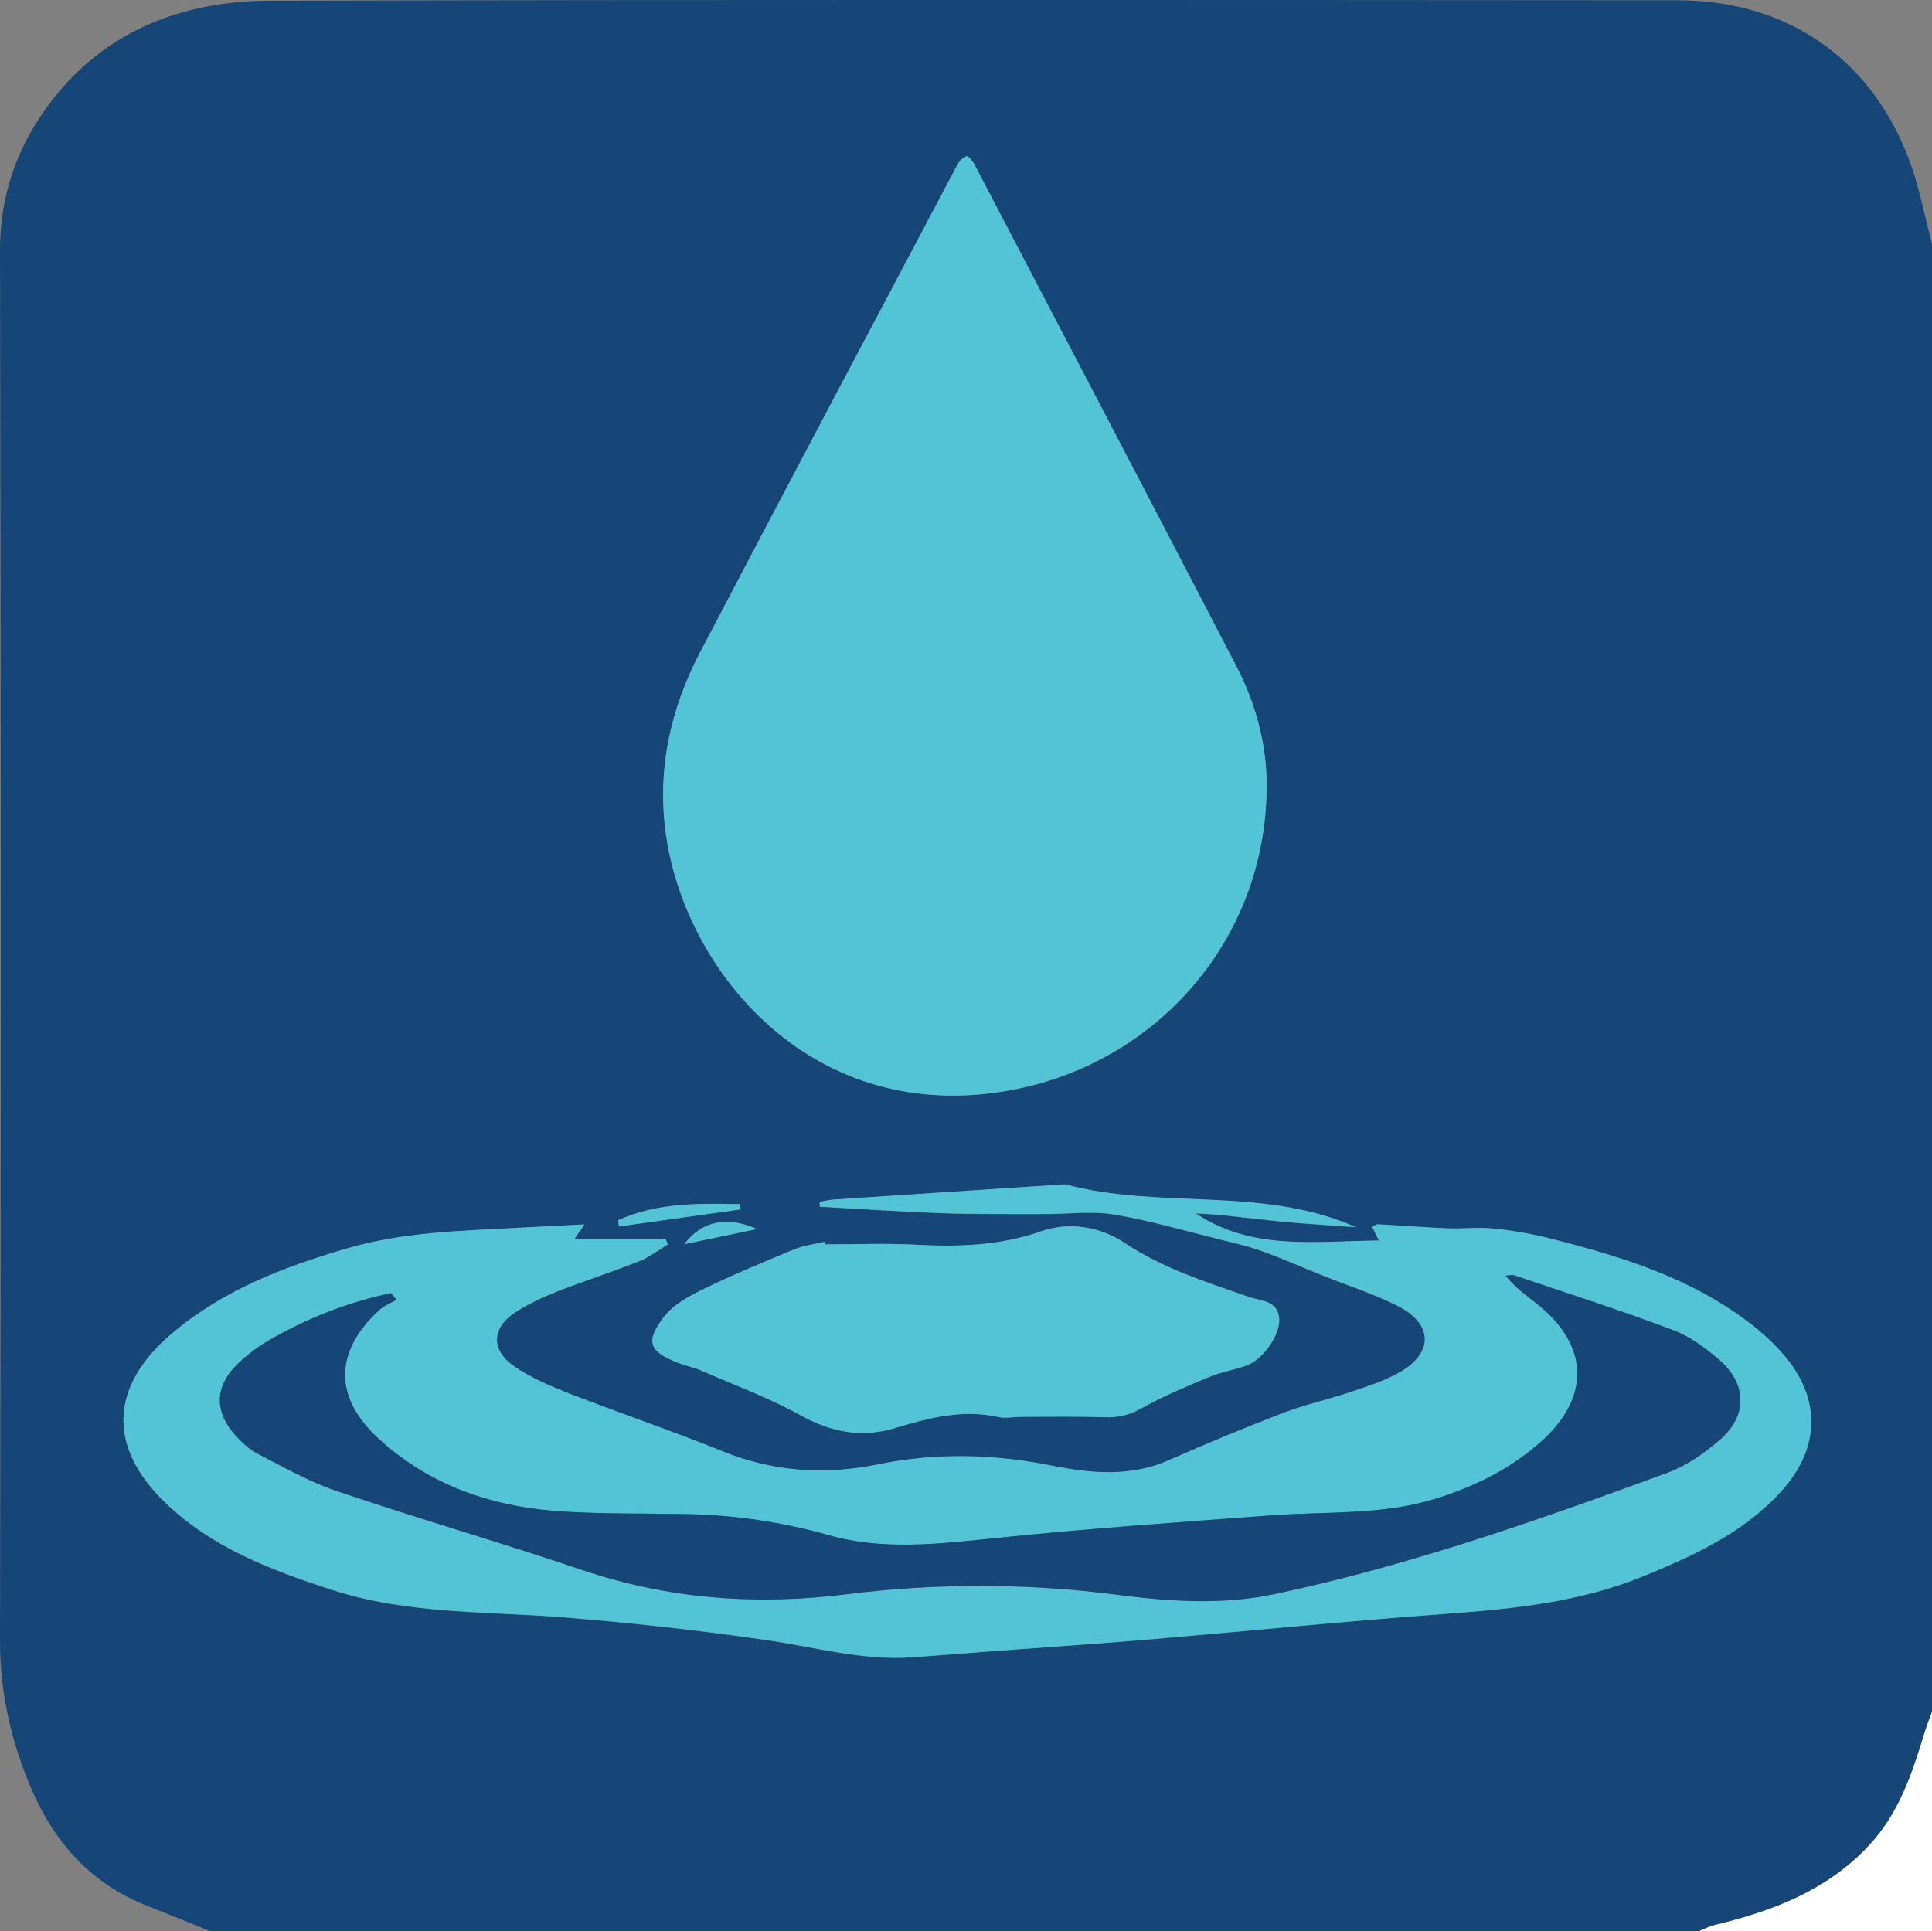 <?xml version="1.0" encoding="UTF-8"?><svg id="Layer_2" xmlns="http://www.w3.org/2000/svg" viewBox="0 0 136.84 136.81"><rect x="0" y="0" width="136.84" height="136.81" fill="#808080" stroke="none"/><defs><style>.cls-1{fill:#52c4d6;}.cls-2{fill:#fff;}.cls-3{fill:#154677;}</style></defs><g id="Layer_1-2"><path class="cls-3" d="M136.84,17.26v103.98c-.17.47-.35.94-.5,1.41-.9,2.92-1.81,5.79-4.01,8.12-2.99,3.16-6.77,4.59-10.83,5.57-.41.1-.79.31-1.19.46H14.89c-1.46-.59-2.92-1.2-4.39-1.77-3.93-1.52-6.55-4.37-8.21-8.16C.83,123.5,0,120.04,0,116.27.07,83.41.07,50.55,0,17.69c0-3.68,1.1-6.94,3.13-9.83C6.99,2.36,12.66.07,19.15.05,52.37-.03,85.59,0,118.81.02c7.66,0,13.63,4.03,16.36,11.17.75,1.95,1.12,4.04,1.67,6.07ZM89.71,55.84c.05-2.72-.64-5.75-2.09-8.54-6.18-11.91-12.41-23.8-18.63-35.69-.12-.22-.43-.57-.53-.53-.25.09-.51.33-.64.58-6.09,11.51-12.19,23.02-18.23,34.55-2.14,4.08-3.09,8.42-2.4,13.06,1.45,9.73,10.5,20.61,24.55,17.93,10.25-1.95,17.89-10.66,17.97-21.35ZM58.04,85.14l.03.35c2.91.16,5.81.36,8.72.46,2.42.08,4.84.05,7.26.06,1.61,0,3.27-.23,4.84.03,2.56.43,5.07,1.16,7.6,1.79,1,.25,2,.48,2.96.83,1.42.51,2.8,1.13,4.2,1.69,1.8.72,3.66,1.31,5.37,2.18,2.49,1.27,2.52,3.33.1,4.7-1.09.62-2.32,1-3.52,1.41-1.57.53-3.2.88-4.74,1.47-2.73,1.05-5.43,2.17-8.1,3.35-2.72,1.2-5.55.92-8.25.38-4.13-.82-8.2-.93-12.29-.1-3.81.77-7.48.54-11.11-.94-3.57-1.45-7.23-2.69-10.82-4.08-1.32-.52-2.67-1.09-3.83-1.88-1.75-1.18-1.67-2.79.1-3.92.9-.57,1.89-1.03,2.88-1.42,1.92-.76,3.9-1.39,5.82-2.15.72-.28,1.35-.78,2.02-1.18-.05-.14-.1-.28-.15-.41h-6.44c.29-.42.45-.66.69-1.01-1.67.09-3.18.16-4.69.24-4.06.22-8.14.3-12.08,1.45-4.5,1.31-8.84,2.97-12.47,6.06-4.38,3.73-4.54,8.02-.41,11.98,3.31,3.18,7.49,4.76,11.75,6.14,5.32,1.73,10.86,1.52,16.33,1.95,4.8.38,9.6.92,14.37,1.6,3.5.5,6.94,1.51,10.53,1.23,2.11-.16,4.21-.32,6.32-.48,3.42-.26,6.84-.48,10.26-.77,7.07-.6,14.13-1.32,21.21-1.83,4.75-.35,9.44-.83,13.9-2.66,3.56-1.46,7.03-3.04,9.7-5.95,2.82-3.07,2.91-6.64.18-9.78-.68-.78-1.45-1.49-2.27-2.12-4.25-3.29-9.27-4.82-14.38-6.1-1.28-.32-2.59-.54-3.9-.67-1.05-.11-2.13.03-3.19-.01-1.66-.07-3.33-.2-4.99-.29-.1,0-.2.1-.36.19.14.28.26.53.47.96-4.55.04-9,.73-12.99-1.93,1.93.08,3.84.36,5.76.55,1.86.19,3.72.29,5.58.43-6.62-2.93-13.84-1.22-20.58-3.03-5.46.36-10.93.72-16.39,1.08-.34.02-.68.11-1.01.17ZM58.46,88.15c-.01-.06-.03-.12-.04-.18-.72.17-1.48.25-2.15.53-2.19.9-4.39,1.82-6.52,2.86-1,.49-2.09,1.1-2.73,1.95-1.32,1.75-1.01,2.42,1.03,3.23.52.2,1.08.3,1.58.52,2.36,1.03,4.8,1.92,7.05,3.17,2.2,1.22,4.33,1.65,6.75.92,2.37-.72,4.76-1.33,7.28-.78.53.12,1.11-.01,1.67-.01,1.95,0,3.89-.04,5.84.03.95.03,1.74-.13,2.59-.61,1.55-.87,3.21-1.56,4.86-2.25.84-.35,1.76-.49,2.62-.8,1.18-.42,2.44-2.21,2.32-3.37-.13-1.27-1.35-1.21-2.18-1.5-3-1.05-6.01-1.99-8.72-3.79-1.76-1.17-3.93-1.56-5.98-.84-2.93,1.03-5.9,1.1-8.93.94-2.1-.11-4.21-.02-6.32-.02ZM43.79,86.44c.02.14.03.29.05.43,2.87-.4,5.75-.81,8.62-1.21-.02-.12-.04-.25-.05-.37-2.93-.05-5.87-.11-8.62,1.14ZM53.6,87.06c-2.11-.94-3.88-.57-5.13,1.07,1.88-.39,3.5-.73,5.13-1.07Z"/><path class="cls-2" d="M120.31,136.81c.39-.16.78-.37,1.19-.46,4.06-.98,7.85-2.41,10.83-5.57,2.2-2.33,3.12-5.2,4.01-8.12.15-.48.33-.94.5-1.41v15.57h-16.53Z"/><path class="cls-1" d="M89.71,55.84c-.08,10.69-7.73,19.39-17.97,21.35-14.05,2.68-23.1-8.2-24.55-17.93-.69-4.64.27-8.98,2.4-13.06,6.04-11.54,12.14-23.04,18.23-34.55.13-.25.39-.49.64-.58.1-.04.41.31.53.53,6.22,11.89,12.45,23.78,18.63,35.69,1.45,2.8,2.14,5.82,2.09,8.54Z"/><path class="cls-1" d="M58.04,85.14c.34-.06.67-.15,1.01-.17,5.46-.37,10.93-.72,16.39-1.08,6.74,1.81,13.96.1,20.58,3.03-1.86-.14-3.73-.24-5.58-.43-1.92-.19-3.83-.47-5.76-.55,3.98,2.67,8.44,1.98,12.99,1.93-.21-.43-.33-.68-.47-.96.17-.09.27-.19.36-.19,1.66.09,3.33.22,4.99.29,1.06.04,2.14-.09,3.19.01,1.31.13,2.63.35,3.9.67,5.11,1.28,10.13,2.81,14.38,6.1.82.63,1.59,1.35,2.27,2.12,2.74,3.14,2.65,6.71-.18,9.78-2.67,2.9-6.14,4.49-9.7,5.95-4.46,1.83-9.15,2.31-13.9,2.66-7.08.52-14.14,1.23-21.21,1.83-3.42.29-6.84.52-10.26.77-2.11.16-4.21.32-6.32.48-3.59.27-7.03-.73-10.53-1.23-4.77-.69-9.56-1.22-14.37-1.6-5.47-.43-11.02-.22-16.33-1.95-4.26-1.39-8.44-2.96-11.75-6.14-4.13-3.96-3.97-8.25.41-11.98,3.63-3.09,7.97-4.75,12.47-6.06,3.94-1.15,8.02-1.23,12.08-1.45,1.51-.08,3.02-.16,4.69-.24-.24.36-.41.59-.69,1.01h6.44c.05.14.1.28.15.41-.67.4-1.3.9-2.02,1.18-1.92.76-3.89,1.4-5.82,2.15-.99.39-1.98.85-2.88,1.42-1.77,1.13-1.85,2.74-.1,3.92,1.17.79,2.51,1.36,3.83,1.88,3.59,1.4,7.25,2.63,10.82,4.08,3.63,1.48,7.3,1.72,11.11.94,4.09-.83,8.16-.73,12.29.1,2.7.54,5.53.82,8.25-.38,2.67-1.18,5.37-2.3,8.1-3.35,1.54-.59,3.17-.94,4.74-1.47,1.2-.4,2.43-.79,3.52-1.41,2.42-1.37,2.39-3.43-.1-4.7-1.72-.87-3.58-1.46-5.37-2.18-1.4-.56-2.78-1.18-4.2-1.69-.96-.35-1.97-.58-2.96-.83-2.53-.62-5.04-1.36-7.6-1.79-1.57-.26-3.22-.03-4.84-.03-2.42,0-4.84.02-7.26-.06-2.91-.1-5.82-.3-8.72-.46l-.03-.35ZM28.09,92.07c-.13-.16-.27-.31-.4-.47-2.96.62-5.76,1.71-8.39,3.19-.96.54-1.89,1.22-2.65,2.01-1.45,1.51-1.42,3.24-.03,4.81.47.53,1.02,1.05,1.64,1.37,1.83.95,3.65,1.99,5.59,2.64,5.76,1.95,11.61,3.65,17.38,5.59,6.13,2.07,12.36,2.52,18.75,1.72,6.36-.8,12.73-.78,19.1.03,3.72.48,7.45.75,11.19-.04,9.53-2.01,18.68-5.24,27.79-8.58,1.38-.51,2.7-1.41,3.81-2.4,1.91-1.68,1.85-3.92-.07-5.59-.98-.85-2.09-1.68-3.29-2.13-3.72-1.4-7.5-2.61-11.26-3.88-.18-.06-.41.01-.61.03.67.83,1.46,1.39,2.22,1.99,3.68,2.92,3.82,6.57.33,9.72-2.16,1.95-4.72,3.22-7.5,4.08-3.8,1.18-7.74.9-11.62,1.18-6.56.48-13.12.94-19.65,1.62-3.95.41-7.85.88-11.74-.22-3.32-.94-6.69-1.43-10.14-1.49-2.83-.05-5.67,0-8.5-.17-4.94-.28-9.47-1.75-13.2-5.15-3.22-2.94-3.19-6.17.03-9.14.34-.31.81-.48,1.22-.72Z"/><path class="cls-1" d="M58.46,88.15c2.11,0,4.22-.09,6.32.02,3.04.16,6,.09,8.93-.94,2.05-.72,4.21-.33,5.98.84,2.71,1.8,5.72,2.74,8.72,3.79.83.29,2.05.23,2.18,1.5.12,1.16-1.14,2.95-2.32,3.37-.86.31-1.78.45-2.62.8-1.65.69-3.3,1.38-4.86,2.25-.85.48-1.64.64-2.59.61-1.94-.07-3.89-.03-5.84-.03-.56,0-1.14.13-1.67.01-2.52-.56-4.91.06-7.28.78-2.41.73-4.55.3-6.75-.92-2.25-1.24-4.69-2.14-7.05-3.17-.51-.22-1.07-.32-1.58-.52-2.05-.8-2.35-1.48-1.03-3.23.65-.86,1.73-1.46,2.73-1.95,2.13-1.04,4.33-1.95,6.52-2.86.68-.28,1.43-.36,2.15-.53.01.06.03.12.04.18Z"/><path class="cls-1" d="M43.79,86.44c2.75-1.25,5.68-1.19,8.62-1.14.02.12.04.25.05.37-2.87.4-5.75.81-8.62,1.21-.02-.14-.03-.29-.05-.43Z"/><path class="cls-1" d="M53.6,87.06c-1.63.34-3.25.68-5.13,1.07,1.24-1.64,3.02-2.01,5.13-1.07Z"/><path class="cls-3" d="M28.09,92.07c-.41.24-.88.41-1.22.72-3.22,2.97-3.25,6.2-.03,9.14,3.73,3.41,8.26,4.87,13.2,5.15,2.83.16,5.66.12,8.5.17,3.44.06,6.82.55,10.14,1.49,3.89,1.1,7.8.62,11.74.22,6.54-.68,13.1-1.13,19.65-1.62,3.89-.29,7.83,0,11.62-1.18,2.77-.86,5.33-2.13,7.5-4.08,3.49-3.15,3.35-6.8-.33-9.72-.76-.6-1.55-1.16-2.22-1.99.21-.01.43-.09.61-.03,3.76,1.27,7.55,2.48,11.26,3.88,1.2.45,2.31,1.28,3.29,2.13,1.92,1.67,1.98,3.91.07,5.59-1.12.98-2.43,1.89-3.81,2.4-9.11,3.34-18.26,6.57-27.79,8.58-3.73.79-7.47.52-11.19.04-6.37-.82-12.74-.83-19.1-.03-6.39.8-12.62.35-18.75-1.72-5.76-1.95-11.61-3.64-17.38-5.59-1.94-.66-3.76-1.69-5.59-2.64-.62-.32-1.17-.84-1.64-1.37-1.39-1.57-1.42-3.3.03-4.81.76-.79,1.69-1.47,2.65-2.01,2.63-1.48,5.43-2.57,8.39-3.19.13.16.27.31.4.47Z"/></g></svg>